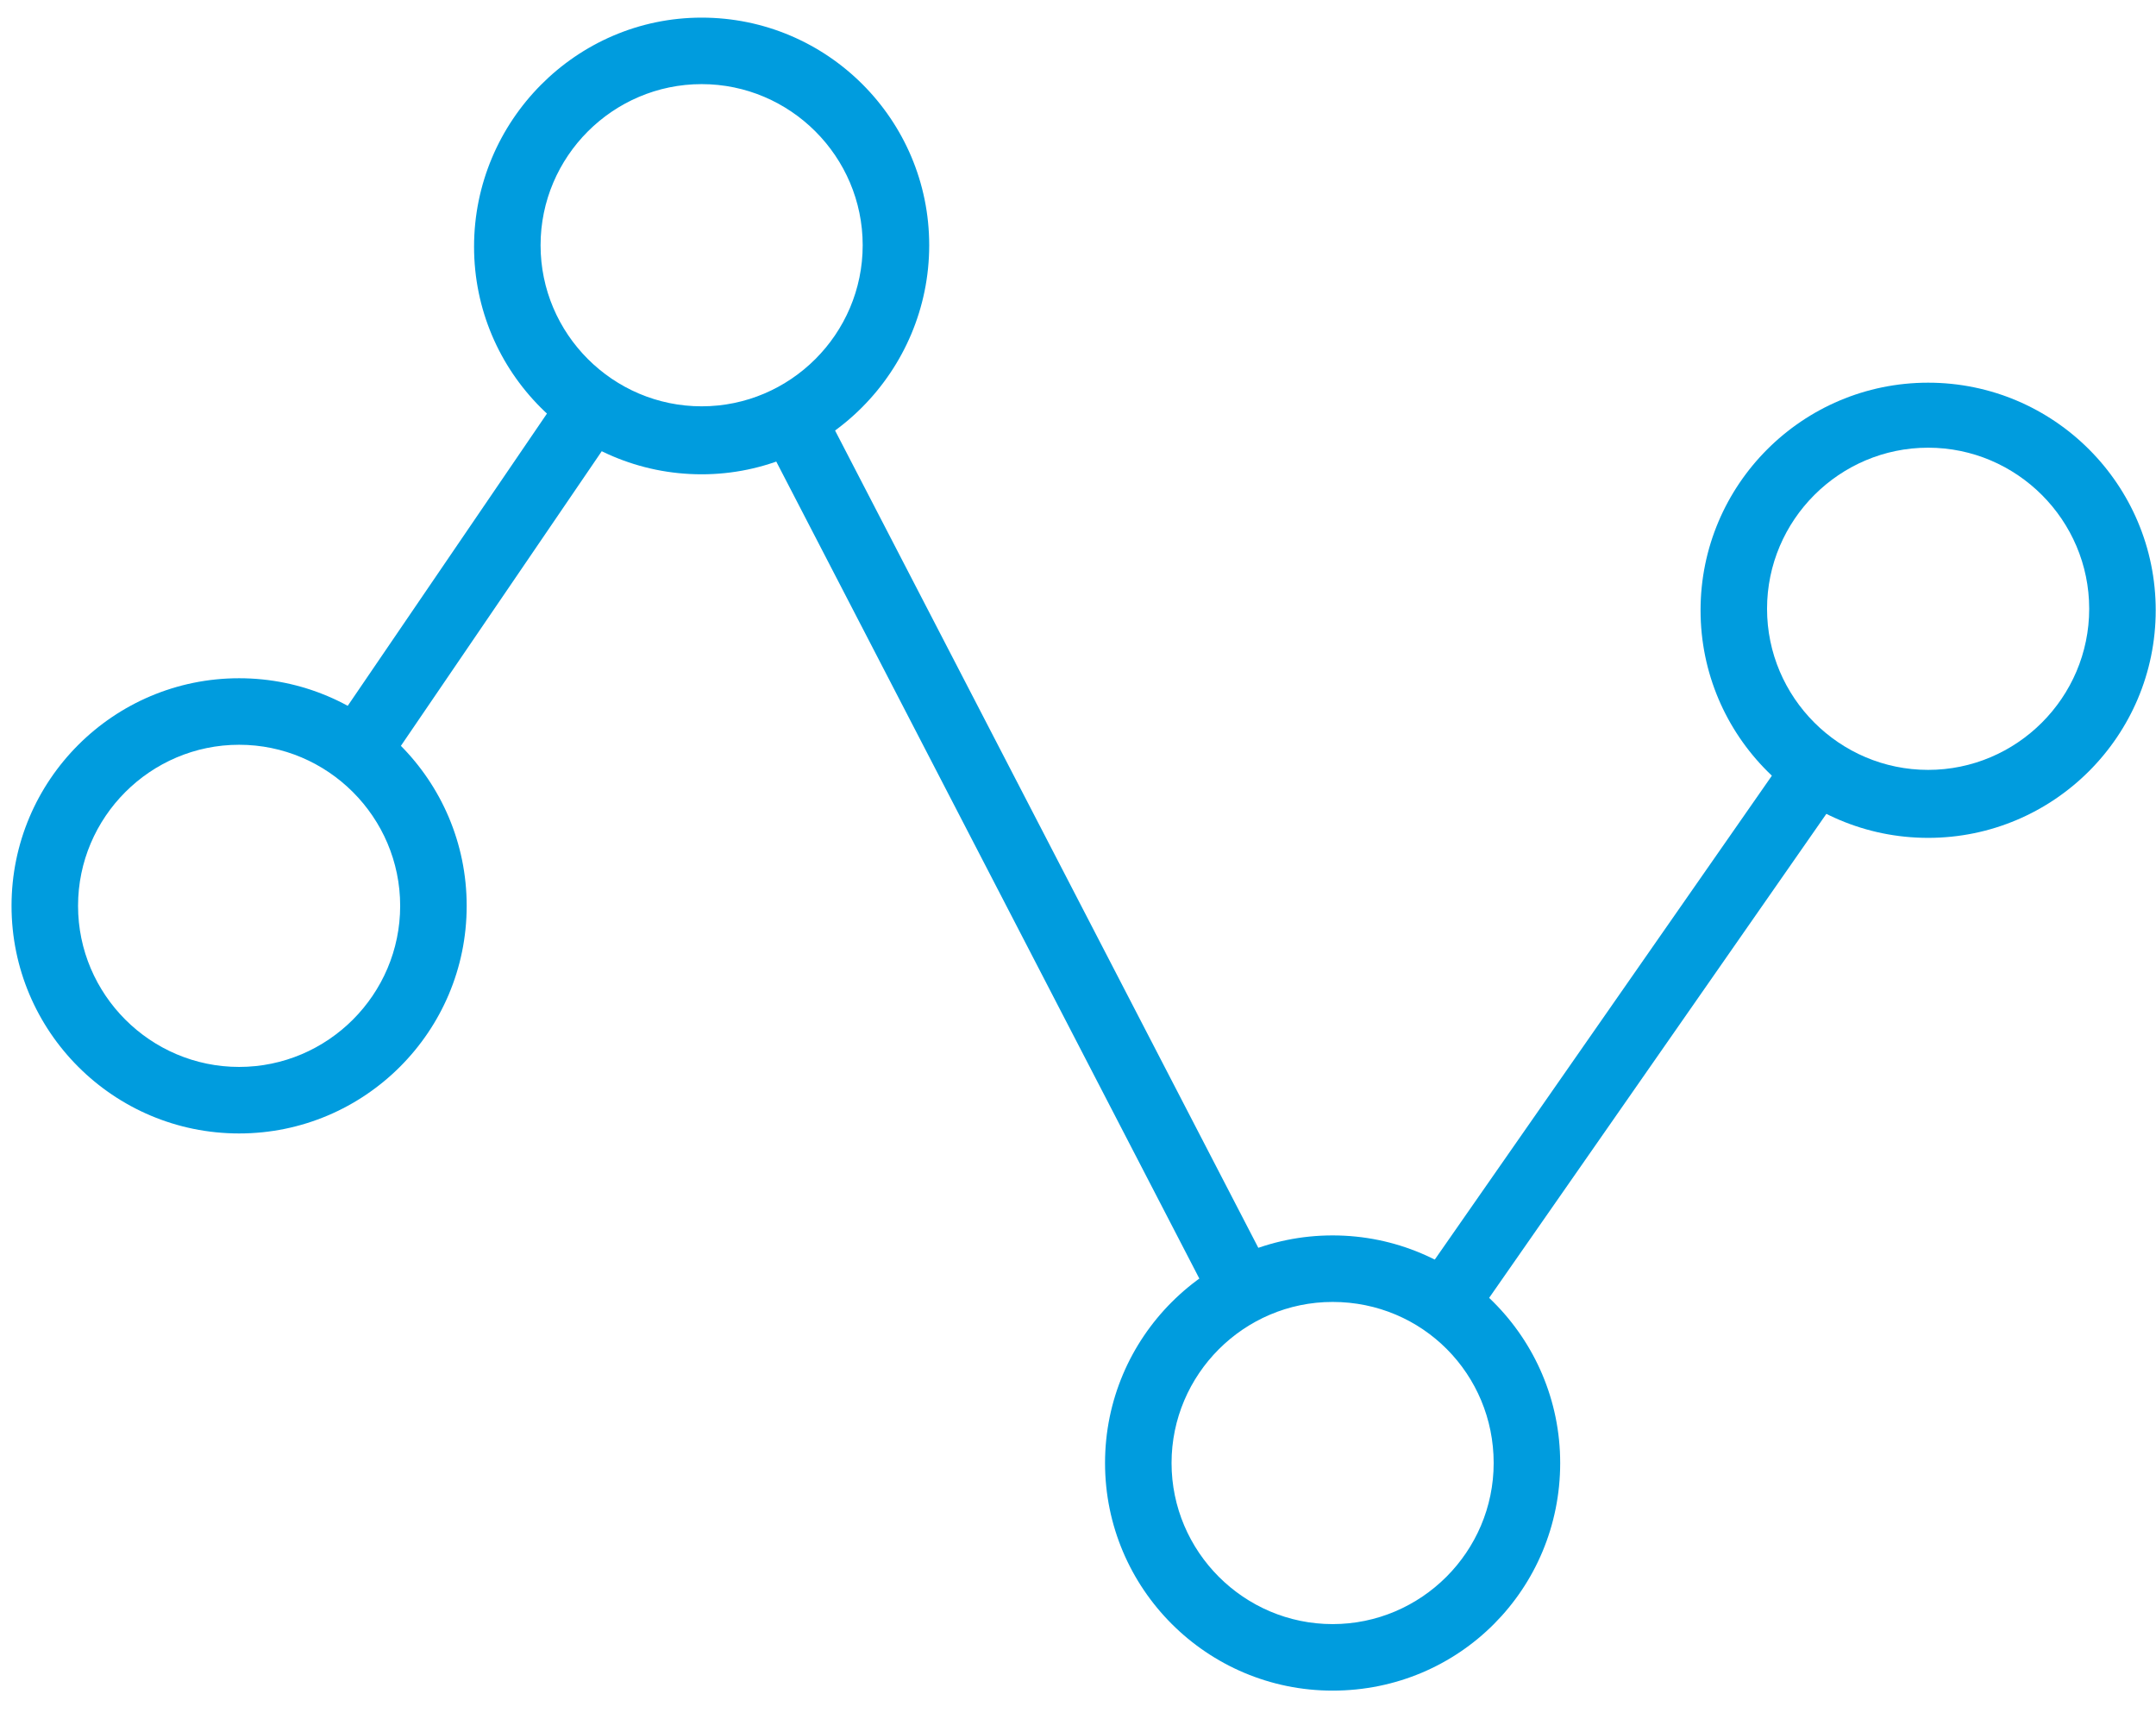 <svg width="74" height="59" viewBox="0 0 74 59" fill="none" xmlns="http://www.w3.org/2000/svg">
<g clip-path="url(#clip0_471_9235)">
<path d="M61.402 25.779L48.644 44.09L50.516 45.395L63.275 27.084L61.402 25.779Z" fill="#009CDE"/>
<path d="M28.179 13.842L26.152 14.891L41.664 44.842L43.691 43.792L28.179 13.842Z" fill="#009CDE"/>
<path d="M19.386 13.294L11.329 25.111L13.214 26.397L21.271 14.58L19.386 13.294Z" fill="#009CDE"/>
<path d="M24.082 16.277C19.771 16.277 16.271 12.777 16.271 8.466C16.271 4.155 19.771 0.605 24.082 0.605C28.393 0.605 31.893 4.105 31.893 8.416C31.893 12.727 28.393 16.277 24.082 16.277ZM24.082 2.887C21.039 2.887 18.554 5.373 18.554 8.416C18.554 11.459 21.039 13.944 24.082 13.944C27.125 13.944 29.61 11.459 29.61 8.416C29.61 5.373 27.125 2.887 24.082 2.887Z" fill="#009CDE"/>
<path d="M8.207 38.898C3.896 38.898 0.396 35.398 0.396 31.087C0.396 26.776 3.896 23.276 8.207 23.276C12.518 23.276 16.018 26.776 16.018 31.087C16.018 35.398 12.518 38.898 8.207 38.898ZM8.207 25.559C5.164 25.559 2.679 28.044 2.679 31.087C2.679 34.13 5.164 36.615 8.207 36.615C11.25 36.615 13.735 34.13 13.735 31.087C13.735 28.044 11.25 25.559 8.207 25.559Z" fill="#009CDE"/>
<path d="M66.179 28.754C61.868 28.754 58.368 25.254 58.368 20.943C58.368 16.632 61.868 13.133 66.179 13.133C70.49 13.133 73.99 16.632 73.99 20.943C73.99 25.254 70.49 28.754 66.179 28.754ZM66.179 15.364C63.136 15.364 60.65 17.849 60.65 20.893C60.65 23.936 63.136 26.421 66.179 26.421C69.222 26.421 71.707 23.936 71.707 20.893C71.707 17.849 69.222 15.364 66.179 15.364Z" fill="#009CDE"/>
<path d="M45.739 58.019C41.428 58.019 37.928 54.519 37.928 50.208C37.928 45.897 41.428 42.397 45.739 42.397C50.05 42.397 53.55 45.897 53.55 50.208C53.55 54.519 50.101 58.019 45.739 58.019ZM45.739 44.68C42.696 44.68 40.211 47.165 40.211 50.208C40.211 53.251 42.696 55.736 45.739 55.736C48.782 55.736 51.267 53.251 51.267 50.208C51.267 47.165 48.833 44.68 45.739 44.68Z" fill="#009CDE"/>
</g>
<defs>
<clipPath id="clip0_471_9235">
<rect width="73.593" height="57.414" fill="white" transform="translate(0.396 0.605)"/>
</clipPath>
</defs>
</svg>
